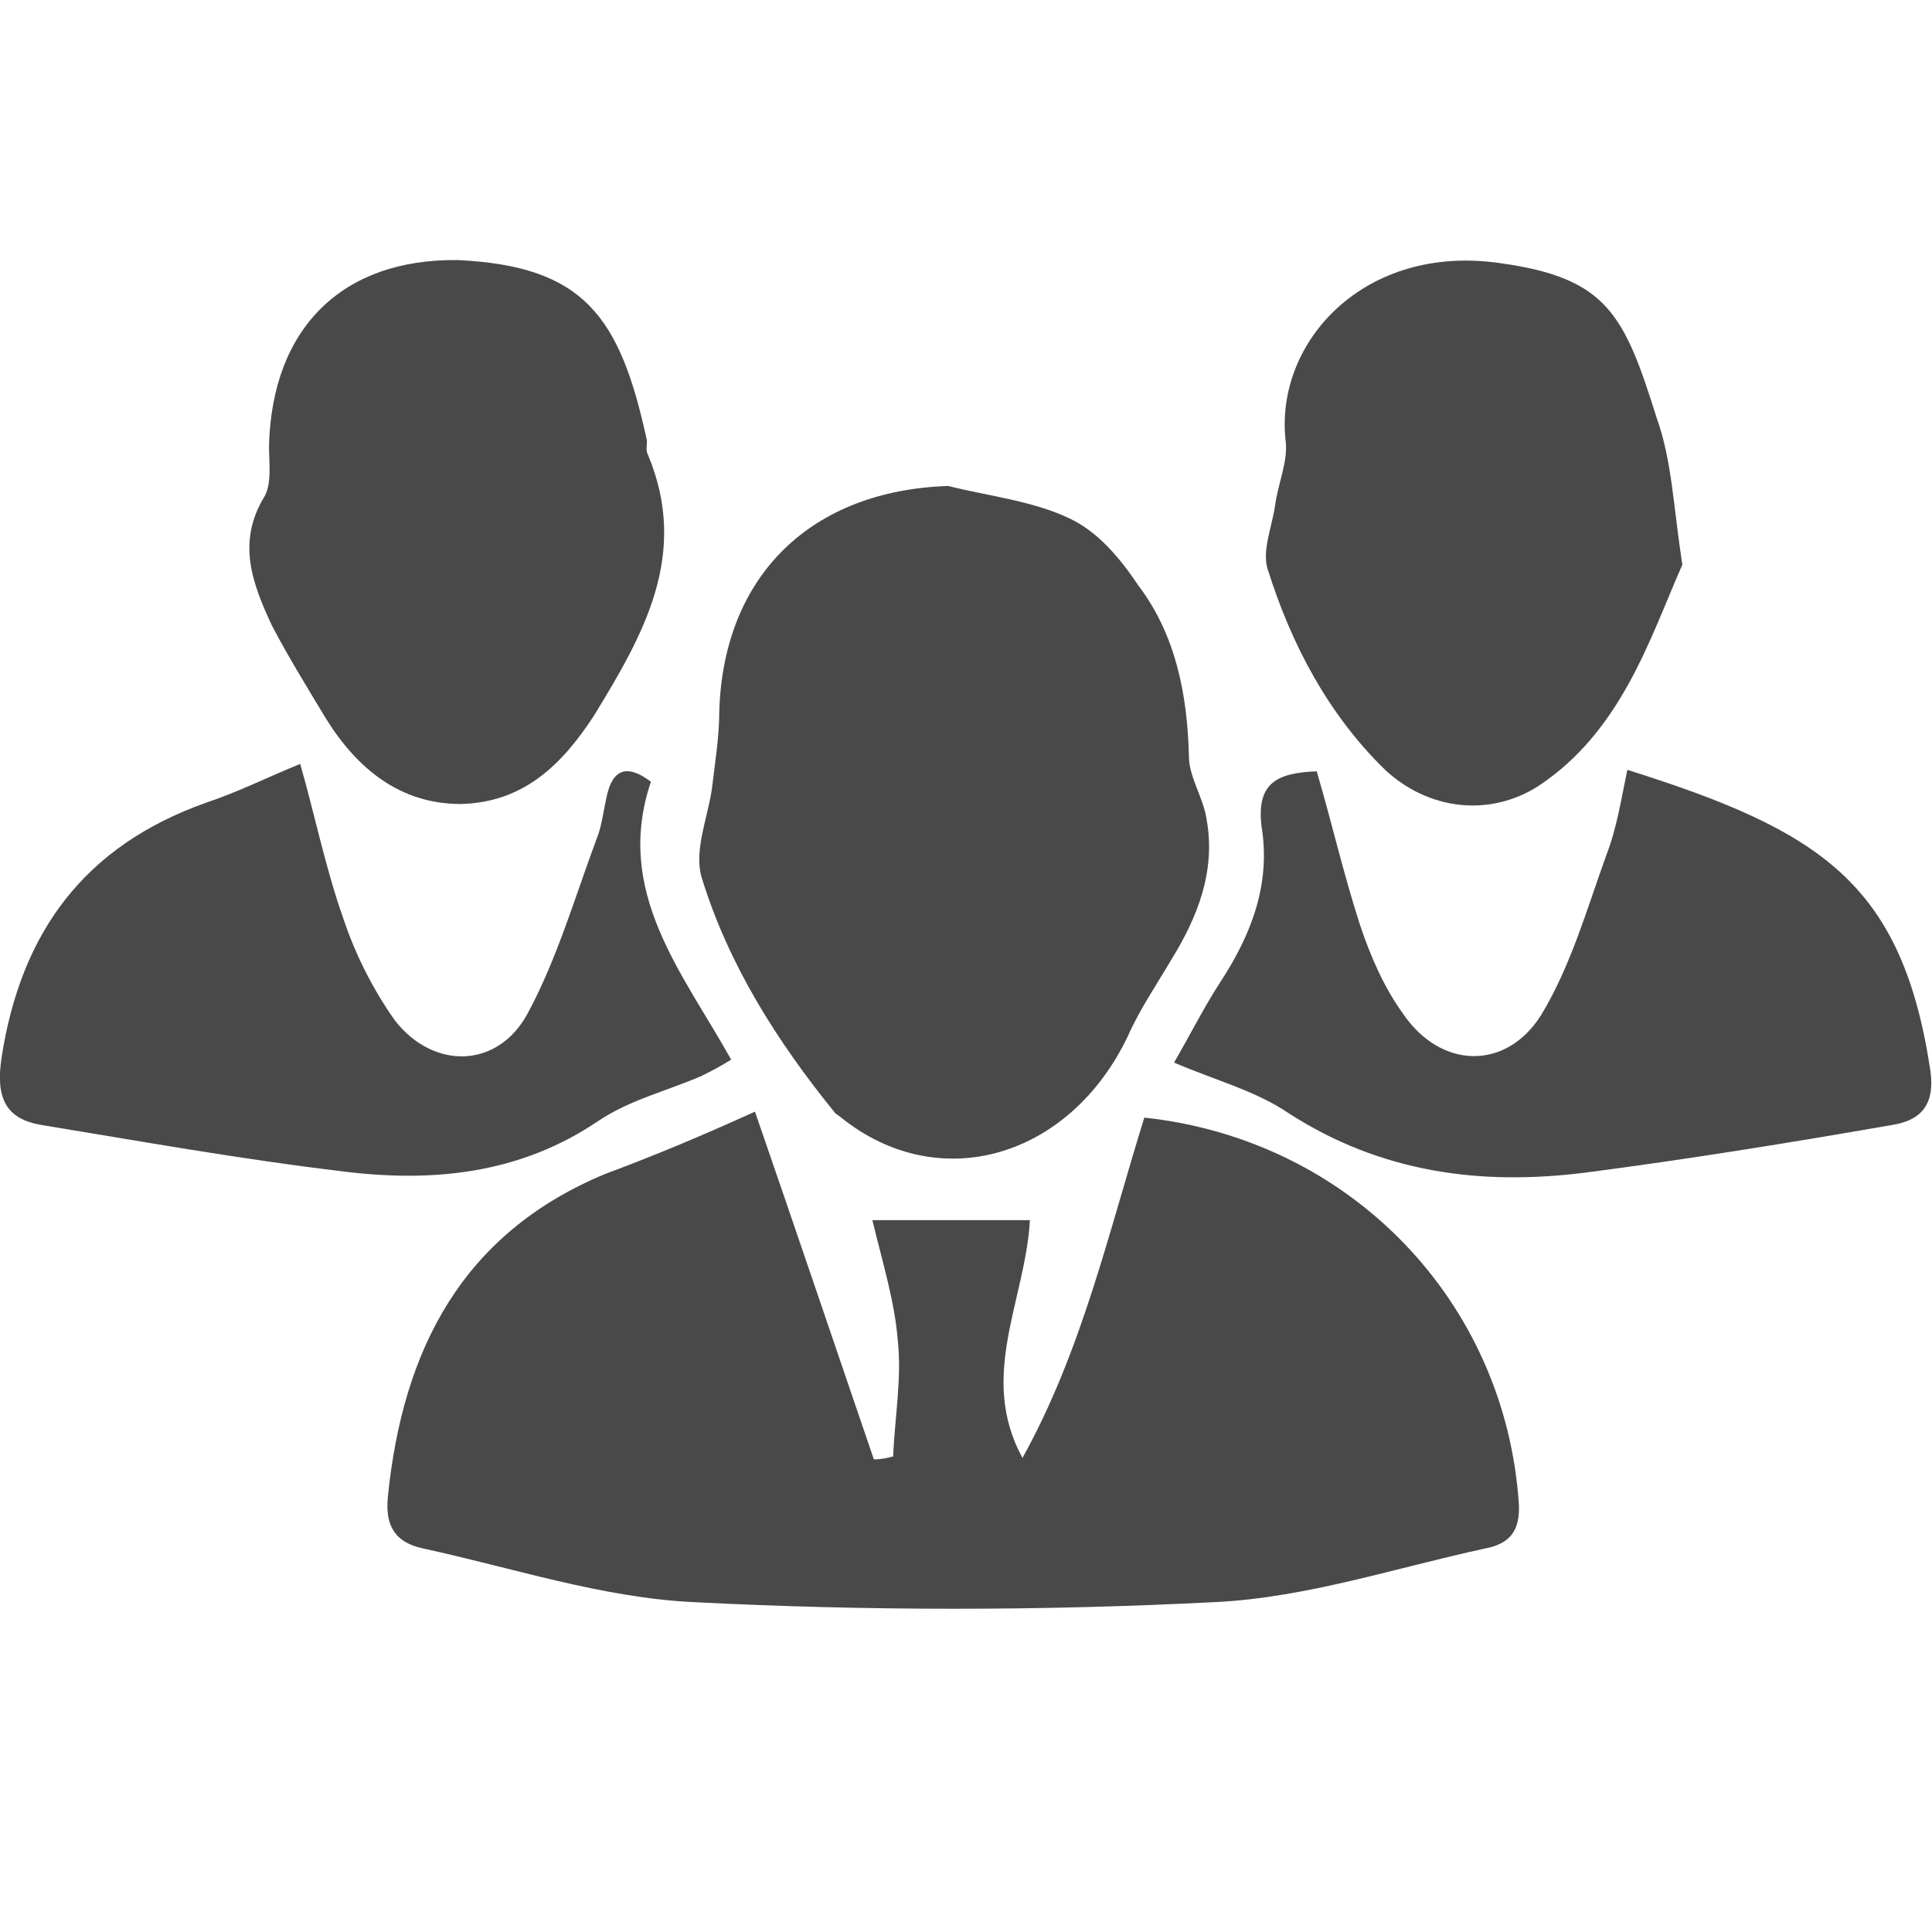<?xml version="1.0" encoding="utf-8"?>
<!-- Generator: Adobe Illustrator 23.0.1, SVG Export Plug-In . SVG Version: 6.00 Build 0)  -->
<svg version="1.1" id="Layer_1" xmlns="http://www.w3.org/2000/svg" xmlns:xlink="http://www.w3.org/1999/xlink" x="0px" y="0px"
	 viewBox="0 0 13 13" style="enable-background:new 0 0 13 13;" xml:space="preserve">
<style type="text/css">
	.st0{fill:#494949;}
</style>
<g>
	<path class="st0" d="M5.08,7.48c0.28,0.81,0.54,1.58,0.8,2.34C5.93,9.82,5.97,9.81,6.01,9.8c0.01-0.26,0.06-0.53,0.03-0.79
		C6.02,8.76,5.94,8.5,5.87,8.21c0.38,0,0.71,0,1.06,0c-0.03,0.54-0.35,1.05-0.05,1.6c0.4-0.72,0.58-1.52,0.82-2.29
		c1.39,0.15,2.43,1.24,2.52,2.6c0.01,0.19-0.07,0.27-0.23,0.3c-0.6,0.13-1.2,0.33-1.81,0.36c-1.17,0.06-2.35,0.06-3.52,0
		c-0.61-0.03-1.21-0.23-1.81-0.36c-0.19-0.04-0.26-0.15-0.24-0.35c0.1-0.99,0.5-1.77,1.46-2.17C4.42,7.77,4.75,7.63,5.08,7.48z"/>
	<path class="st0" d="M6.38,3.27c0.28,0.07,0.57,0.1,0.82,0.22c0.19,0.09,0.34,0.27,0.46,0.45C7.91,4.27,7.99,4.67,8,5.09
		c0,0.14,0.1,0.28,0.12,0.43c0.06,0.34-0.06,0.65-0.24,0.94c-0.1,0.17-0.21,0.33-0.29,0.51C7.2,7.79,6.32,8.05,5.66,7.52
		C5.65,7.51,5.63,7.5,5.62,7.49c-0.39-0.48-0.72-1-0.9-1.59C4.67,5.72,4.76,5.51,4.79,5.31c0.02-0.17,0.05-0.35,0.05-0.53
		C4.87,3.87,5.46,3.3,6.38,3.27z"/>
	<path class="st0" d="M8.86,5.19c0.1,0.34,0.18,0.69,0.29,1.03c0.07,0.21,0.16,0.42,0.29,0.6c0.25,0.37,0.69,0.39,0.93,0.01
		c0.2-0.33,0.31-0.72,0.44-1.08c0.07-0.18,0.1-0.38,0.14-0.57c1.3,0.41,1.85,0.76,2.04,2.03c0.03,0.23-0.07,0.33-0.26,0.36
		c-0.69,0.12-1.37,0.23-2.06,0.32c-0.71,0.09-1.38,0-2-0.4C8.45,7.34,8.18,7.27,7.9,7.15C8.01,6.96,8.1,6.78,8.21,6.61
		c0.21-0.32,0.34-0.66,0.28-1.04C8.45,5.27,8.59,5.2,8.86,5.19z"/>
	<path class="st0" d="M3.08,1.75c0.85,0.04,1.09,0.38,1.27,1.2c0.01,0.03-0.01,0.08,0.01,0.11C4.64,3.73,4.33,4.27,4,4.81
		C3.78,5.15,3.52,5.4,3.1,5.41C2.69,5.41,2.4,5.17,2.19,4.83C2.07,4.63,1.94,4.42,1.83,4.21C1.7,3.93,1.59,3.65,1.78,3.34
		C1.83,3.25,1.81,3.11,1.81,3C1.83,2.21,2.3,1.74,3.08,1.75z"/>
	<path class="st0" d="M11.32,3.8c-0.22,0.5-0.41,1.12-0.97,1.49C10.02,5.5,9.61,5.45,9.32,5.18C8.94,4.81,8.69,4.34,8.53,3.83
		C8.49,3.71,8.56,3.54,8.58,3.4c0.02-0.15,0.09-0.3,0.07-0.44C8.58,2.3,9.18,1.64,10.09,1.77c0.73,0.1,0.84,0.35,1.06,1.05
		C11.25,3.1,11.26,3.41,11.32,3.8z"/>
	<path class="st0" d="M2.02,5.14c0.1,0.35,0.17,0.7,0.29,1.04c0.08,0.24,0.2,0.48,0.35,0.69C2.92,7.2,3.35,7.19,3.55,6.82
		c0.2-0.37,0.32-0.79,0.47-1.19c0.03-0.08,0.04-0.17,0.06-0.26c0.04-0.2,0.14-0.23,0.3-0.11C4.13,6,4.59,6.54,4.92,7.13
		c-0.08,0.05-0.14,0.08-0.2,0.11c-0.23,0.1-0.48,0.16-0.69,0.3C3.5,7.9,2.91,7.96,2.29,7.88C1.62,7.8,0.95,7.68,0.28,7.57
		C0.04,7.53-0.03,7.39,0.01,7.12C0.14,6.27,0.57,5.69,1.39,5.4C1.6,5.33,1.8,5.23,2.02,5.14z"/>
</g>
</svg>
